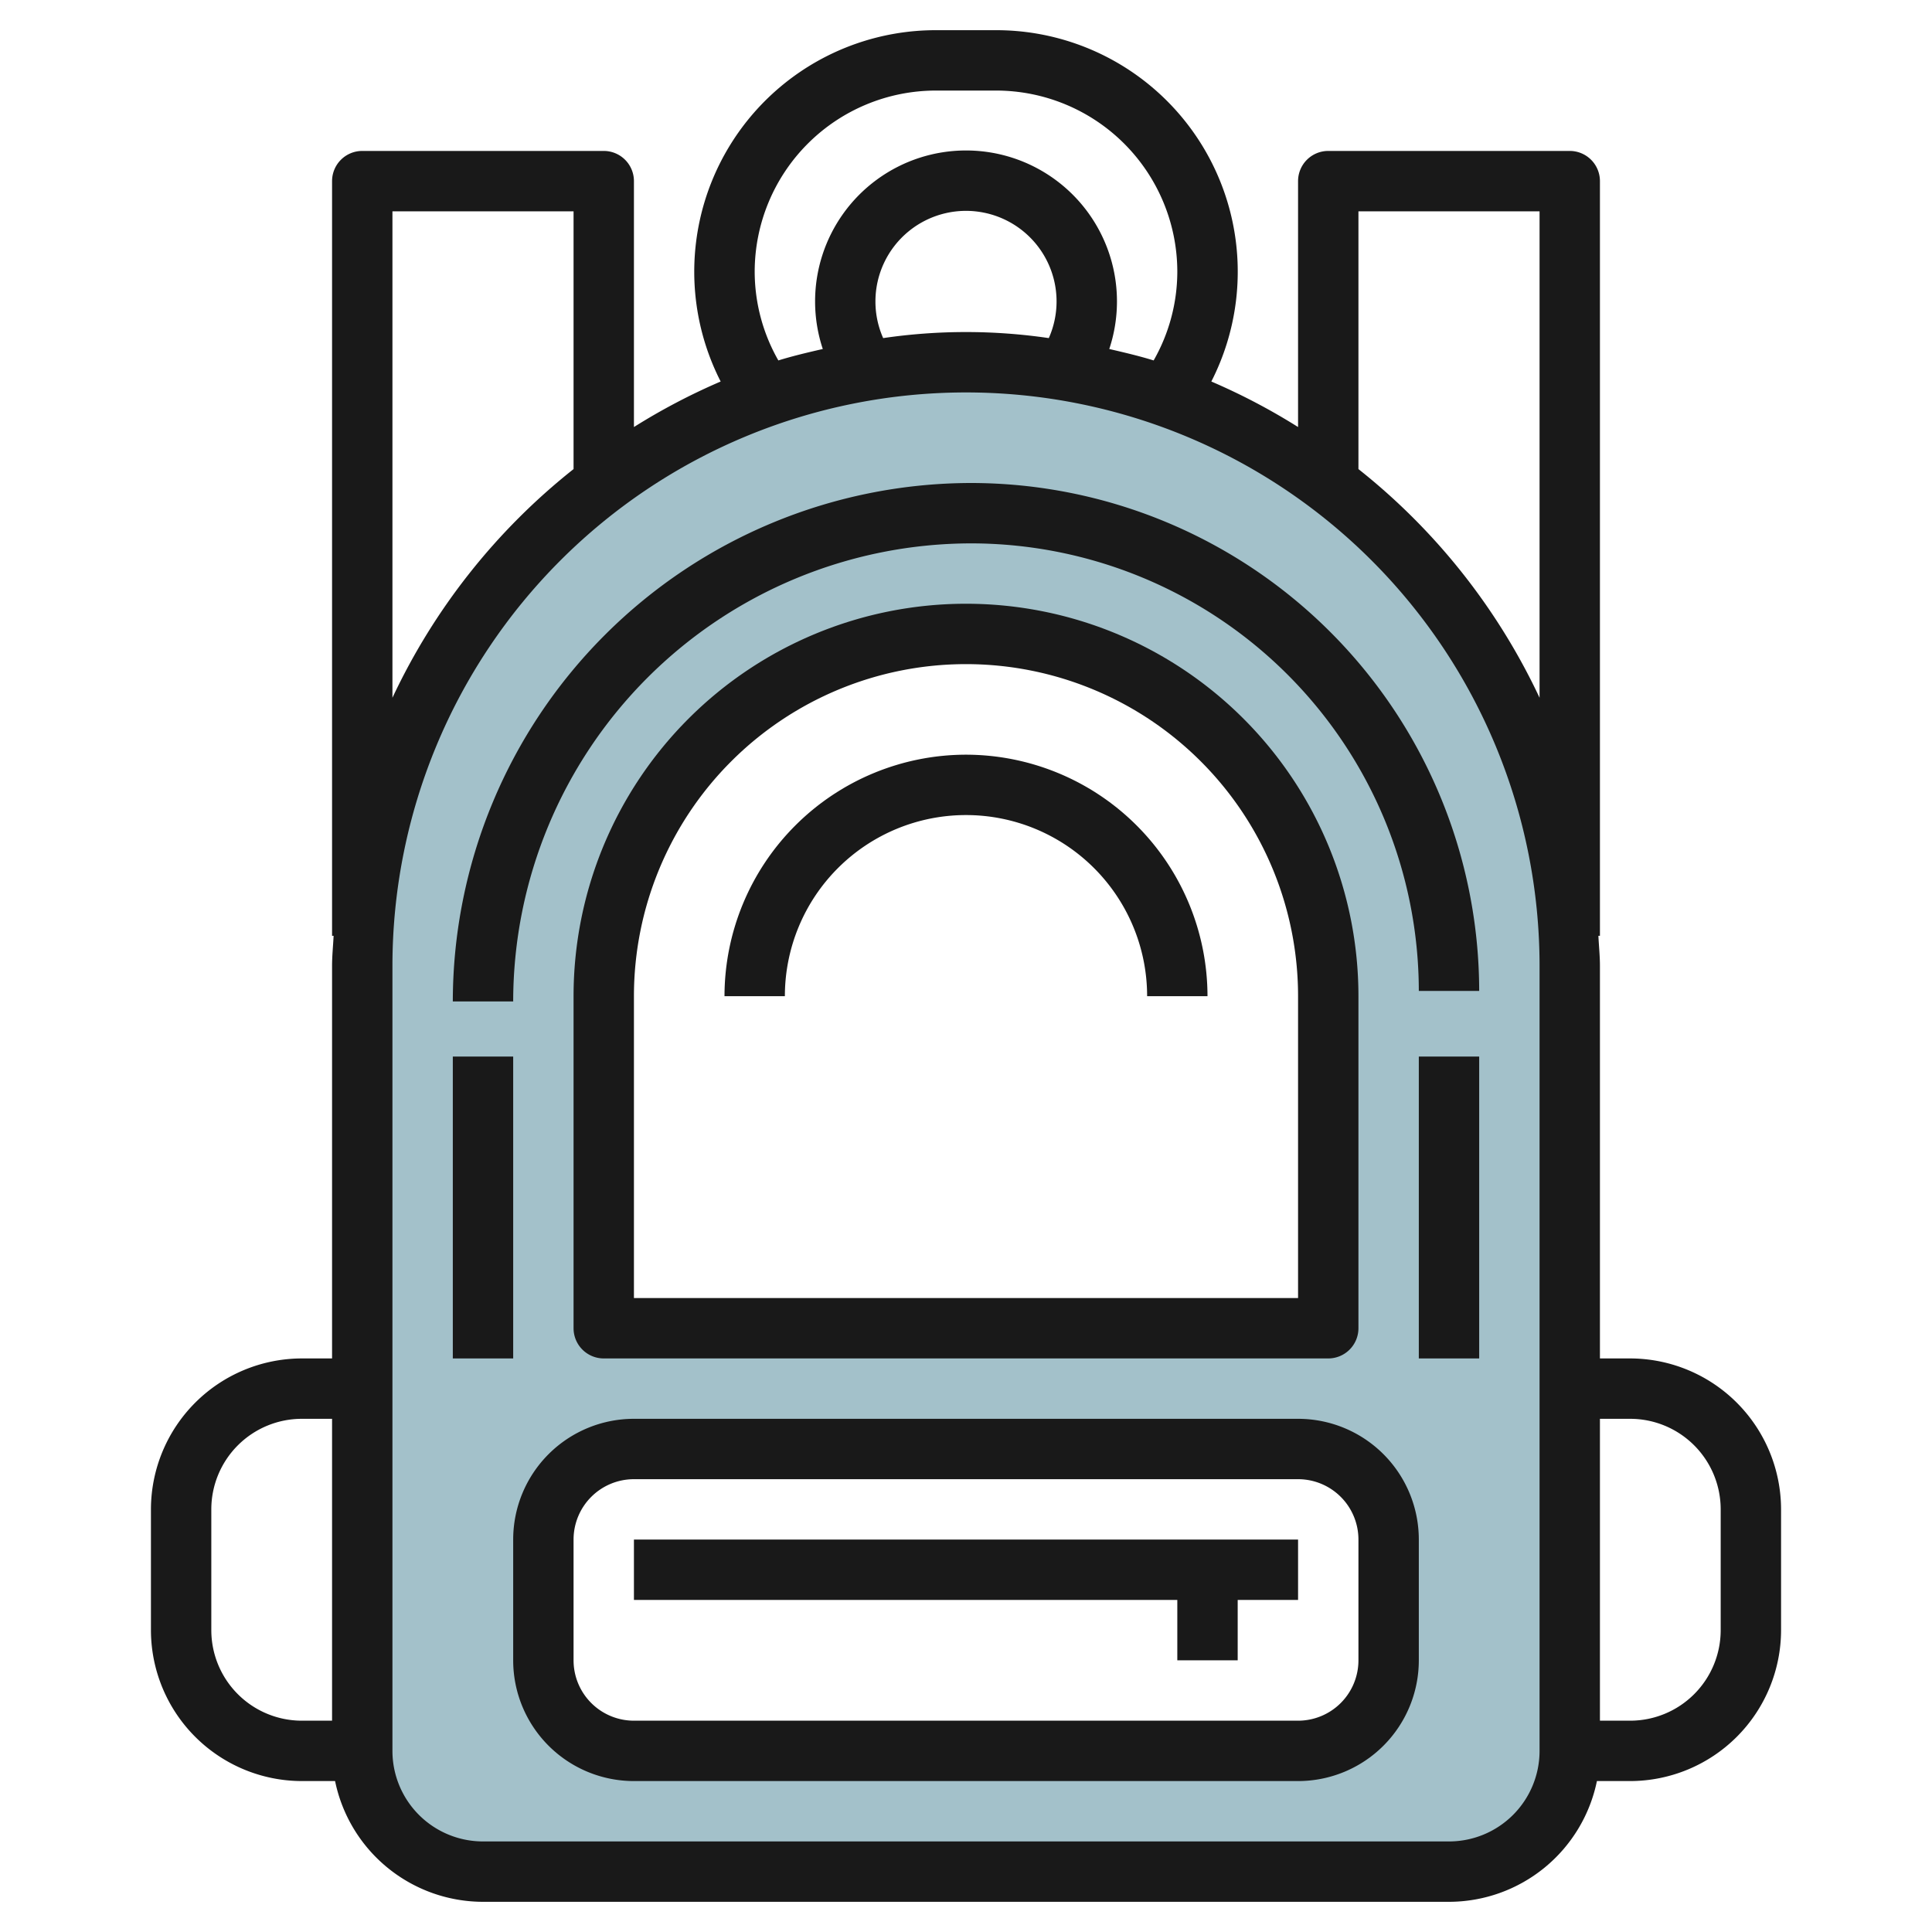 <svg height="512" viewBox="0 0 64 64" width="512" xmlns="http://www.w3.org/2000/svg"><g id="Layer_6" data-name="Layer 6"><path d="m32 12a20 20 0 0 0 -20 20v26a4 4 0 0 0 4 4h32a4 4 0 0 0 4-4v-26a20 20 0 0 0 -20-20zm-12 21a12 12 0 0 1 24 0v11h-24zm26 22a3 3 0 0 1 -3 3h-22a3 3 0 0 1 -3-3v-4a3 3 0 0 1 3-3h22a3 3 0 0 1 3 3z" fill="#a3c1ca"/><g fill="#191919"><path d="m43 47h-22a4 4 0 0 0 -4 4v4a4 4 0 0 0 4 4h22a4 4 0 0 0 4-4v-4a4 4 0 0 0 -4-4zm2 8a2 2 0 0 1 -2 2h-22a2 2 0 0 1 -2-2v-4a2 2 0 0 1 2-2h22a2 2 0 0 1 2 2z"/><path d="m21 53h18v2h2v-2h2v-2h-22z"/><path d="m10 59h1.1a5.009 5.009 0 0 0 4.9 4h32a5.009 5.009 0 0 0 4.9-4h1.1a5.006 5.006 0 0 0 5-5v-4a5.006 5.006 0 0 0 -5-5h-1v-13c0-.338-.035-.666-.051-1h.051v-25a1 1 0 0 0 -1-1h-8a1 1 0 0 0 -1 1v8.146a20.876 20.876 0 0 0 -2.873-1.508 8 8 0 0 0 -7.127-11.638h-2a8 8 0 0 0 -7.127 11.638 20.876 20.876 0 0 0 -2.873 1.508v-8.146a1 1 0 0 0 -1-1h-8a1 1 0 0 0 -1 1v25h.051c-.016.334-.051.662-.051 1v13h-1a5.006 5.006 0 0 0 -5 5v4a5.006 5.006 0 0 0 5 5zm38 2h-32a3 3 0 0 1 -3-3v-26a19 19 0 0 1 38 0v26a3 3 0 0 1 -3 3zm-19-51a3 3 0 1 1 5.743 1.2 18.87 18.87 0 0 0 -5.487 0 2.986 2.986 0 0 1 -.256-1.2zm25 37a3 3 0 0 1 3 3v4a3 3 0 0 1 -3 3h-1v-10zm-9-40h6v16.114a21.106 21.106 0 0 0 -6-7.575zm-20 2a6.006 6.006 0 0 1 6-6h2a6.006 6.006 0 0 1 6 6 5.946 5.946 0 0 1 -.784 2.94c-.481-.149-.975-.264-1.47-.379a5 5 0 1 0 -9.49 0c-.5.115-.991.23-1.472.379a5.946 5.946 0 0 1 -.784-2.94zm-12-2h6v8.539a21.106 21.106 0 0 0 -6 7.575zm-6 43a3 3 0 0 1 3-3h1v10h-1a3 3 0 0 1 -3-3z"/><path d="m44 45a1 1 0 0 0 1-1v-11a13 13 0 0 0 -26 0v11a1 1 0 0 0 1 1zm-23-12a11 11 0 0 1 22 0v10h-22z"/><path d="m32 25a8.009 8.009 0 0 0 -8 8h2a6 6 0 0 1 12 0h2a8.009 8.009 0 0 0 -8-8z"/><path d="m32.174 16a17.193 17.193 0 0 0 -17.174 17.174h2a15.191 15.191 0 0 1 15.174-15.174 14.843 14.843 0 0 1 14.826 14.826h2a16.845 16.845 0 0 0 -16.826-16.826z"/><path d="m47 35h2v10h-2z"/><path d="m15 35h2v10h-2z"/></g></g></svg>